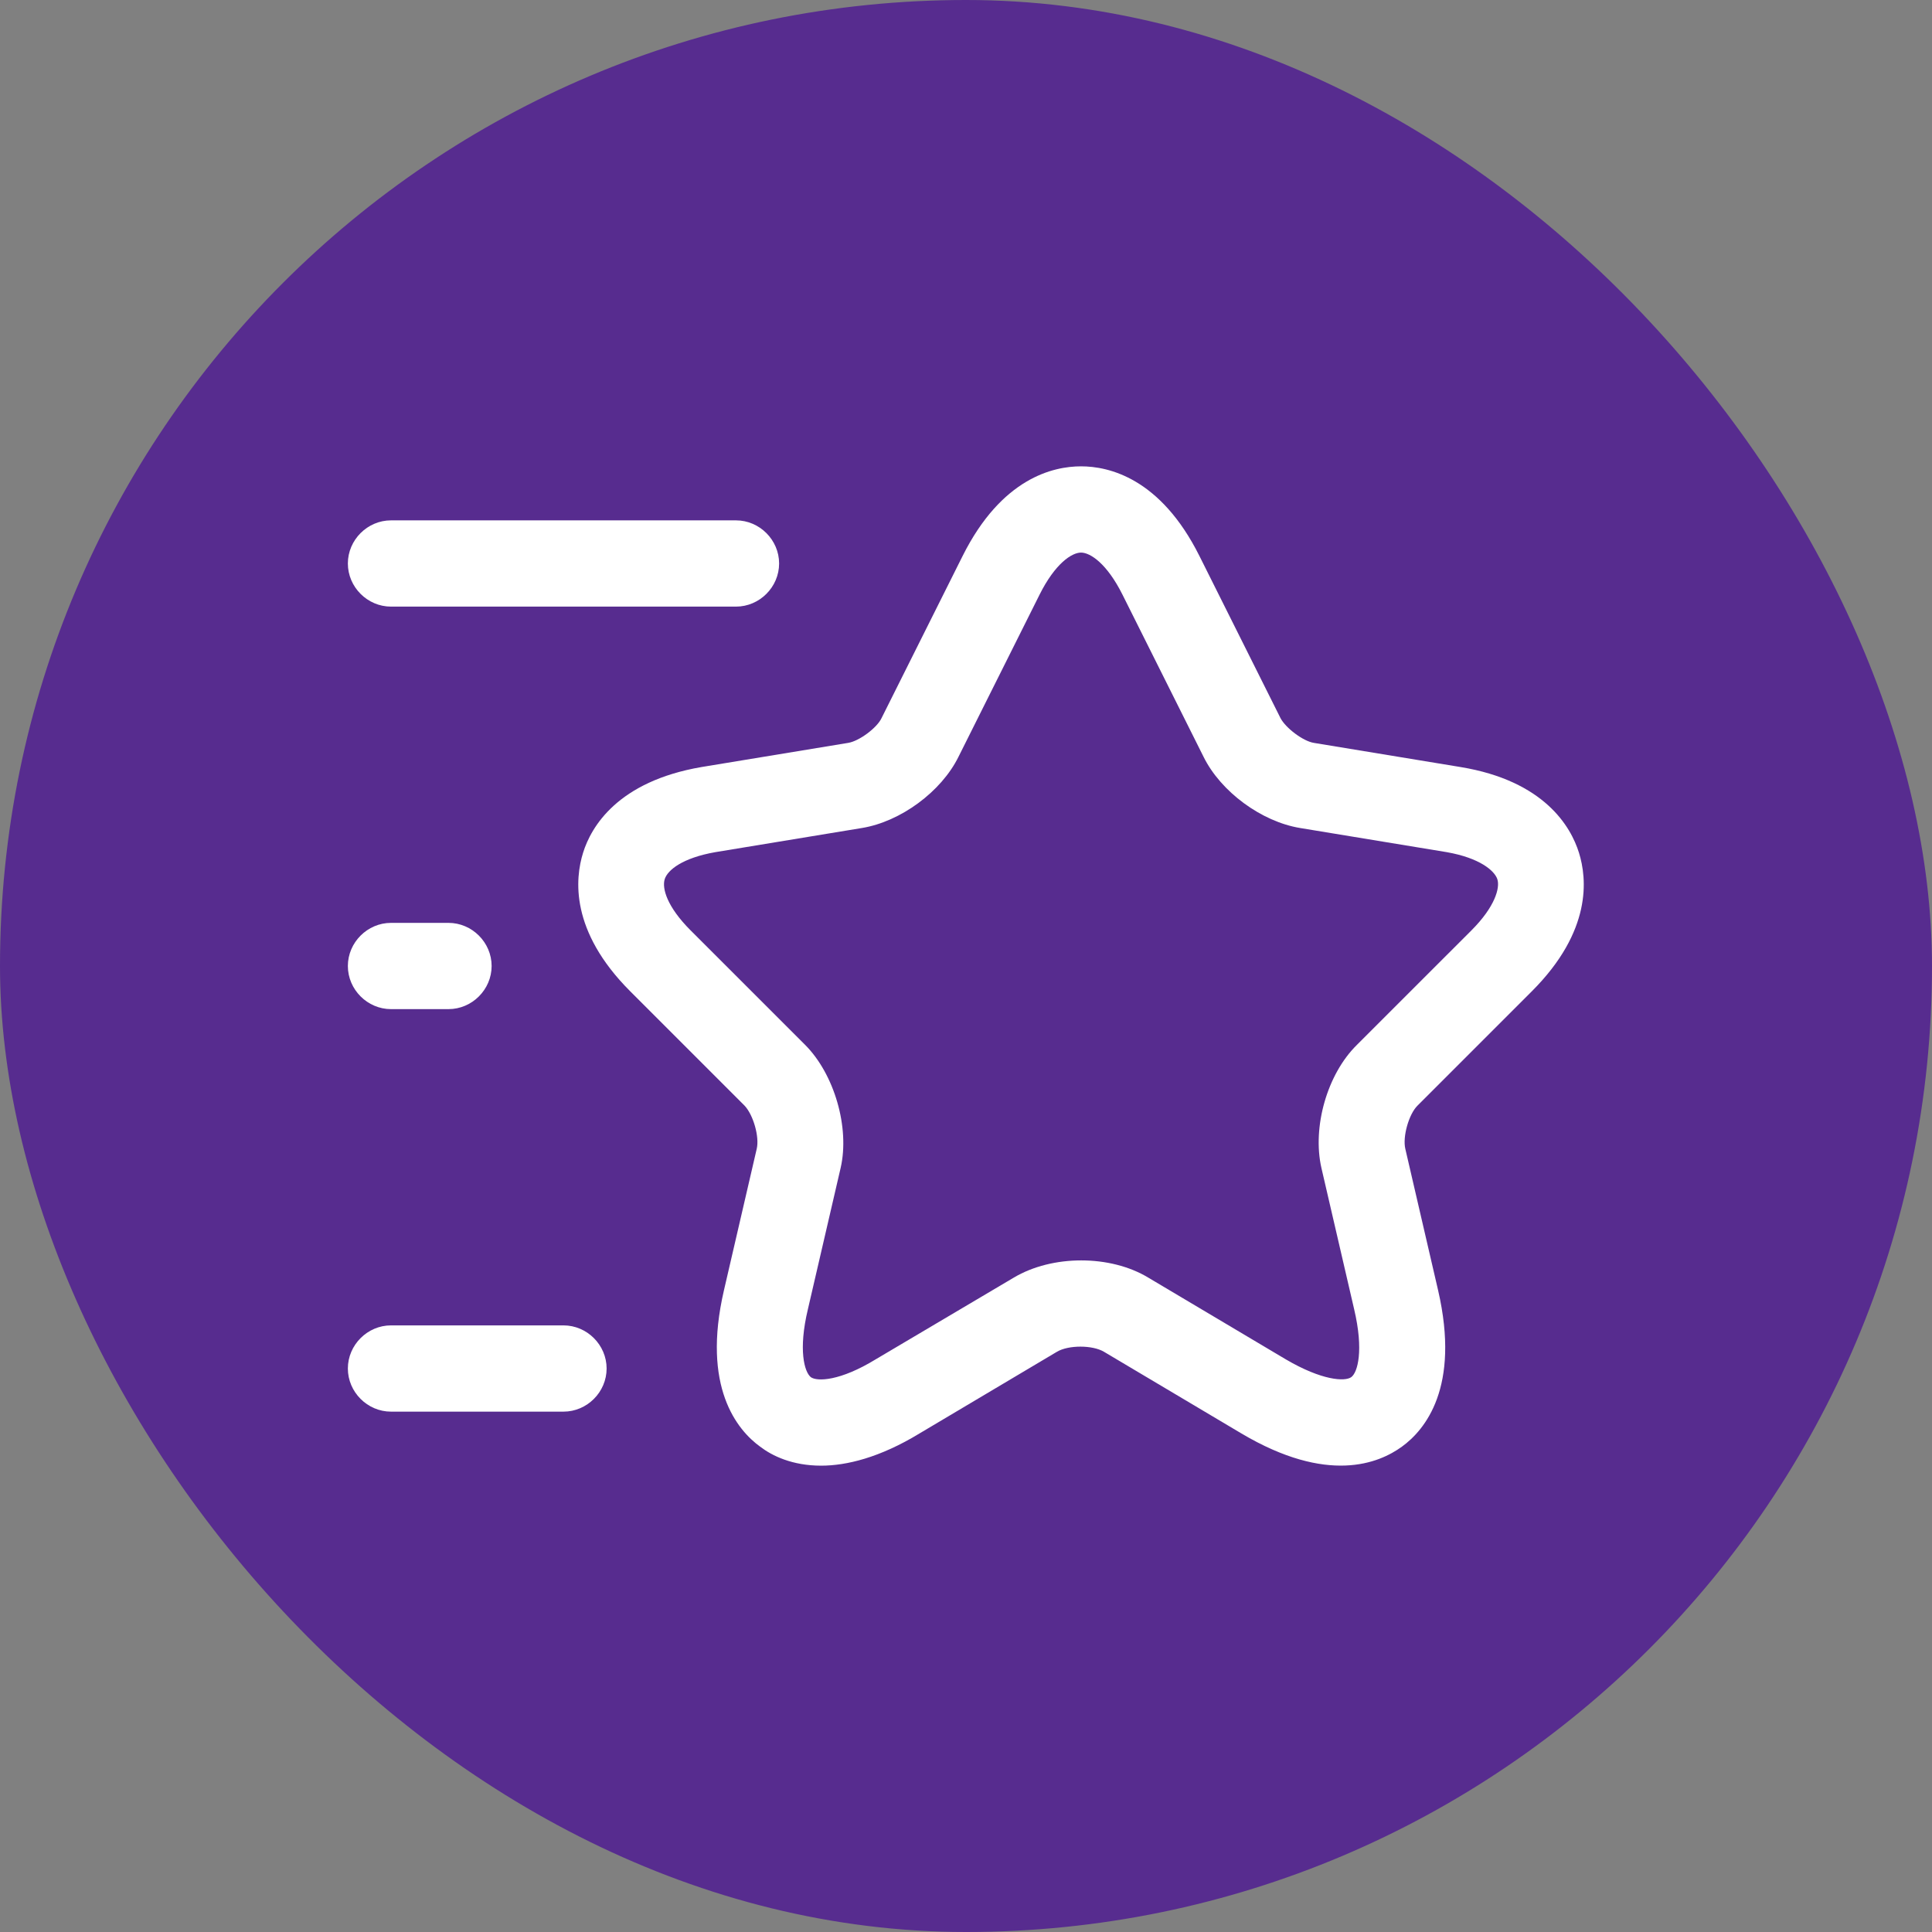 <svg xmlns="http://www.w3.org/2000/svg" width="56" height="56" viewBox="0 0 56 56" fill="none"><rect x="0" y="0" width="56" height="56" fill="#808080" stroke="none"/><rect width="56" height="56" rx="28" fill="#572C8F"></rect><path d="M23.801 42.483C22.967 42.483 22.384 42.2 22.034 41.933C21.367 41.45 20.334 40.2 20.984 37.4L21.934 33.3C22.017 32.95 21.834 32.317 21.584 32.05L18.267 28.733C16.517 26.983 16.667 25.467 16.901 24.717C17.134 23.967 17.901 22.65 20.334 22.233L24.584 21.533C24.901 21.483 25.417 21.1 25.551 20.817L27.901 16.117C29.034 13.85 30.534 13.517 31.334 13.517C32.134 13.517 33.634 13.85 34.767 16.117L37.117 20.817C37.267 21.1 37.767 21.483 38.084 21.533L42.334 22.233C44.767 22.633 45.534 23.967 45.767 24.717C46.001 25.467 46.151 26.983 44.401 28.733L41.084 32.05C40.834 32.3 40.651 32.95 40.734 33.3L41.684 37.4C42.334 40.217 41.301 41.45 40.634 41.933C39.967 42.417 38.484 43.033 35.984 41.55L32.001 39.183C31.667 38.983 30.967 38.983 30.634 39.183L26.651 41.55C25.501 42.25 24.534 42.483 23.801 42.483ZM31.334 16.017C31.067 16.017 30.584 16.333 30.134 17.233L27.784 21.933C27.284 22.95 26.101 23.817 24.984 24L20.734 24.7C19.784 24.867 19.351 25.217 19.267 25.483C19.184 25.75 19.334 26.283 20.017 26.967L23.334 30.283C24.184 31.133 24.634 32.683 24.367 33.85L23.417 37.95C23.134 39.133 23.317 39.767 23.501 39.917C23.684 40.05 24.351 40.033 25.384 39.4L29.384 37.033C30.501 36.367 32.184 36.367 33.284 37.033L37.267 39.4C38.317 40.017 38.984 40.05 39.167 39.917C39.351 39.783 39.534 39.15 39.251 37.95L38.301 33.85C38.034 32.667 38.467 31.133 39.334 30.283L42.651 26.967C43.334 26.283 43.484 25.733 43.401 25.483C43.317 25.233 42.884 24.867 41.934 24.7L37.684 24C36.567 23.817 35.384 22.95 34.884 21.933L32.534 17.233C32.084 16.333 31.601 16.017 31.334 16.017Z" fill="white"></path><path d="M21.333 17.583H11.333C10.65 17.583 10.083 17.016 10.083 16.333C10.083 15.65 10.65 15.083 11.333 15.083H21.333C22.016 15.083 22.583 15.65 22.583 16.333C22.583 17.016 22.016 17.583 21.333 17.583Z" fill="white"></path><path d="M16.333 40.917H11.333C10.65 40.917 10.083 40.35 10.083 39.667C10.083 38.984 10.65 38.417 11.333 38.417H16.333C17.016 38.417 17.583 38.984 17.583 39.667C17.583 40.35 17.016 40.917 16.333 40.917Z" fill="white"></path><path d="M13 29.25H11.333C10.65 29.25 10.083 28.683 10.083 28C10.083 27.317 10.65 26.75 11.333 26.75H13C13.683 26.75 14.25 27.317 14.25 28C14.25 28.683 13.683 29.25 13 29.25Z" fill="white"></path></svg>